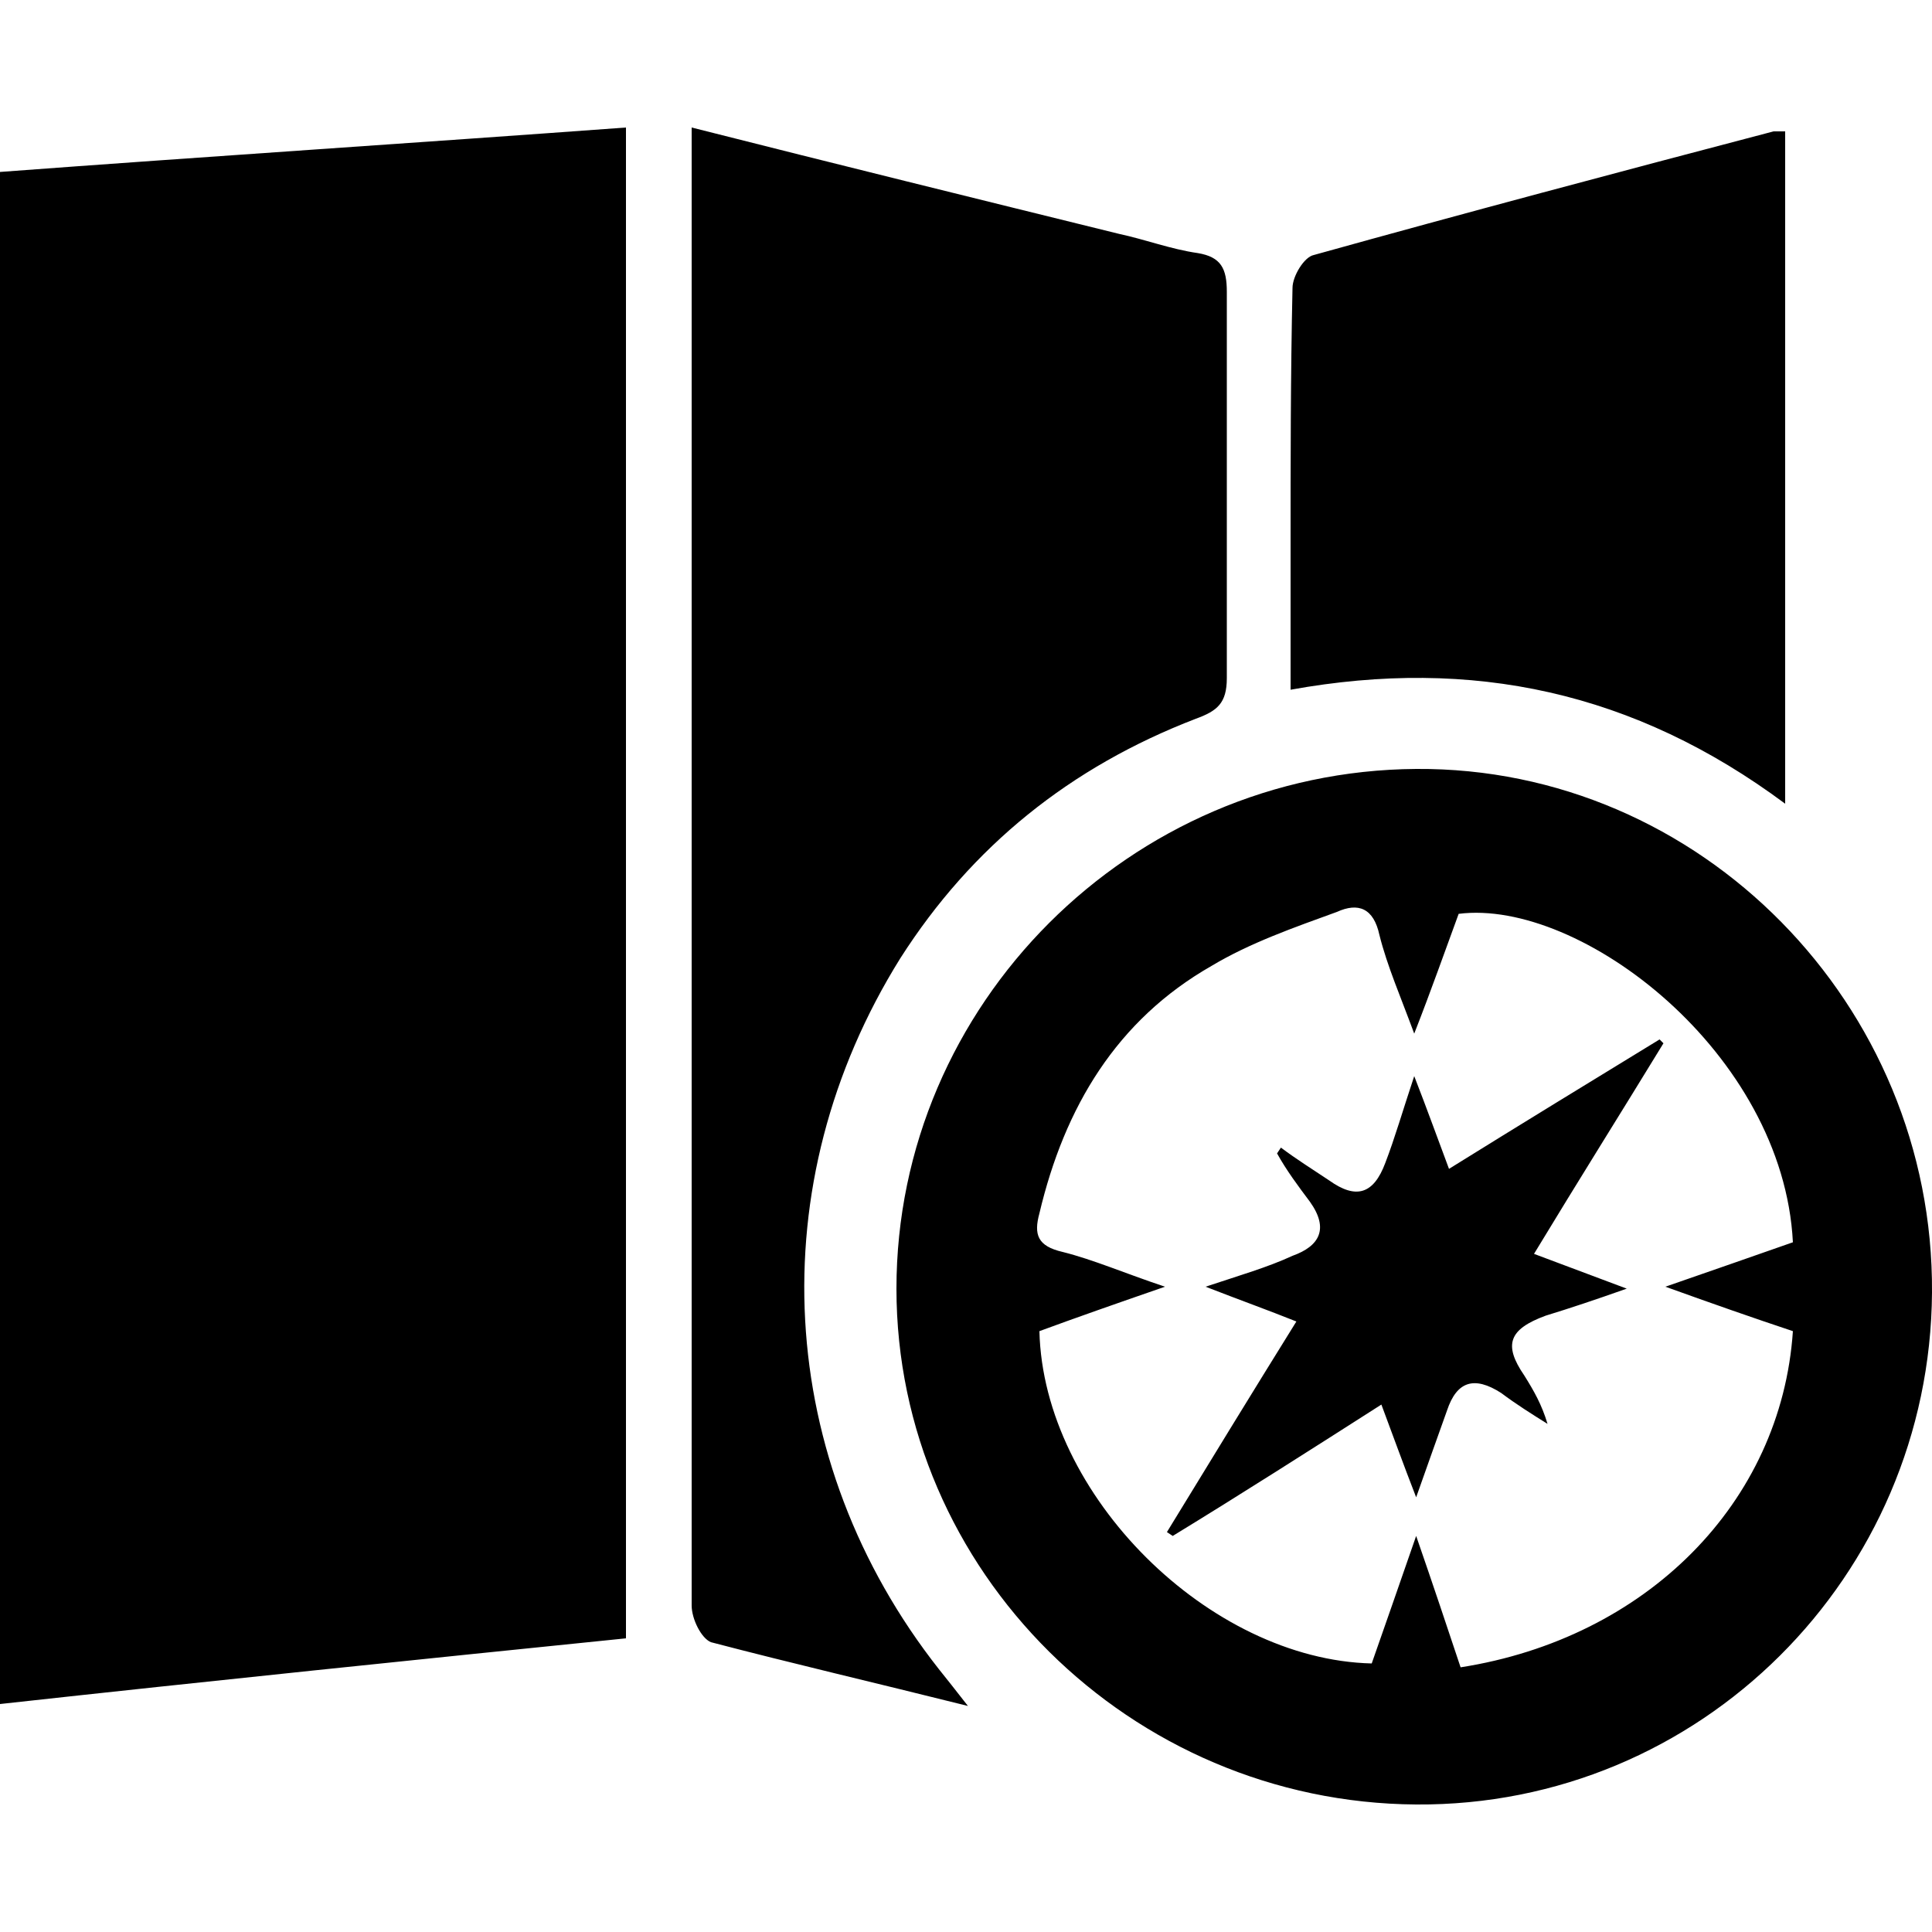 <svg width="64" height="64" viewBox="0 0 1000 1000" xmlns="http://www.w3.org/2000/svg"><path d="M0 882V89c107-8 215-15 324-23v782c-108 11-215 22-324 34zm501 1c-48-12-91-22-133-33-5-2-10-12-10-19V409 96 66c75 19 148 37 221 55 14 3 27 8 41 10 12 2 15 8 15 20v200c0 13-5 17-16 21-65 25-116 66-153 124-73 117-65 260 20 368 4 5 8 10 15 19zm232 51c-148-1-269-121-269-267 0-147 121-268 269-269 147-1 268 122 267 271-1 147-120 266-267 265zm195-291c-5-98-110-178-173-170-7 19-14 39-23 62-7-19-14-35-18-51-3-14-11-17-22-12-22 8-45 16-65 28-49 28-76 73-89 128-3 11-1 17 12 20 16 4 32 11 53 18-26 9-46 16-65 23 2 85 88 170 172 172 7-20 14-40 23-66 9 26 16 47 23 68 96-15 166-85 172-174-21-7-41-14-66-23 26-9 46-16 66-23zm-4-227c-78-58-162-76-256-59v-73c0-45 0-90 1-135 0-6 6-16 11-17 79-22 158-43 238-64h6v348zM663 594c8 6 16 11 25 17 14 10 23 7 29-9 5-13 9-27 15-45 7 18 12 32 18 48 37-23 73-45 109-67l2 2c-22 36-44 71-67 109l48 18c-17 6-29 10-42 14-19 7-22 15-11 31 5 8 9 15 12 25-8-5-16-10-24-16-14-9-23-6-28 9-5 14-10 28-16 45-7-18-12-32-18-48-36 23-72 46-108 68l-3-2c22-36 44-72 67-109-15-6-29-11-47-18 18-6 32-10 45-16 14-5 19-14 9-28-6-8-12-16-17-25l2-3z"/></svg>